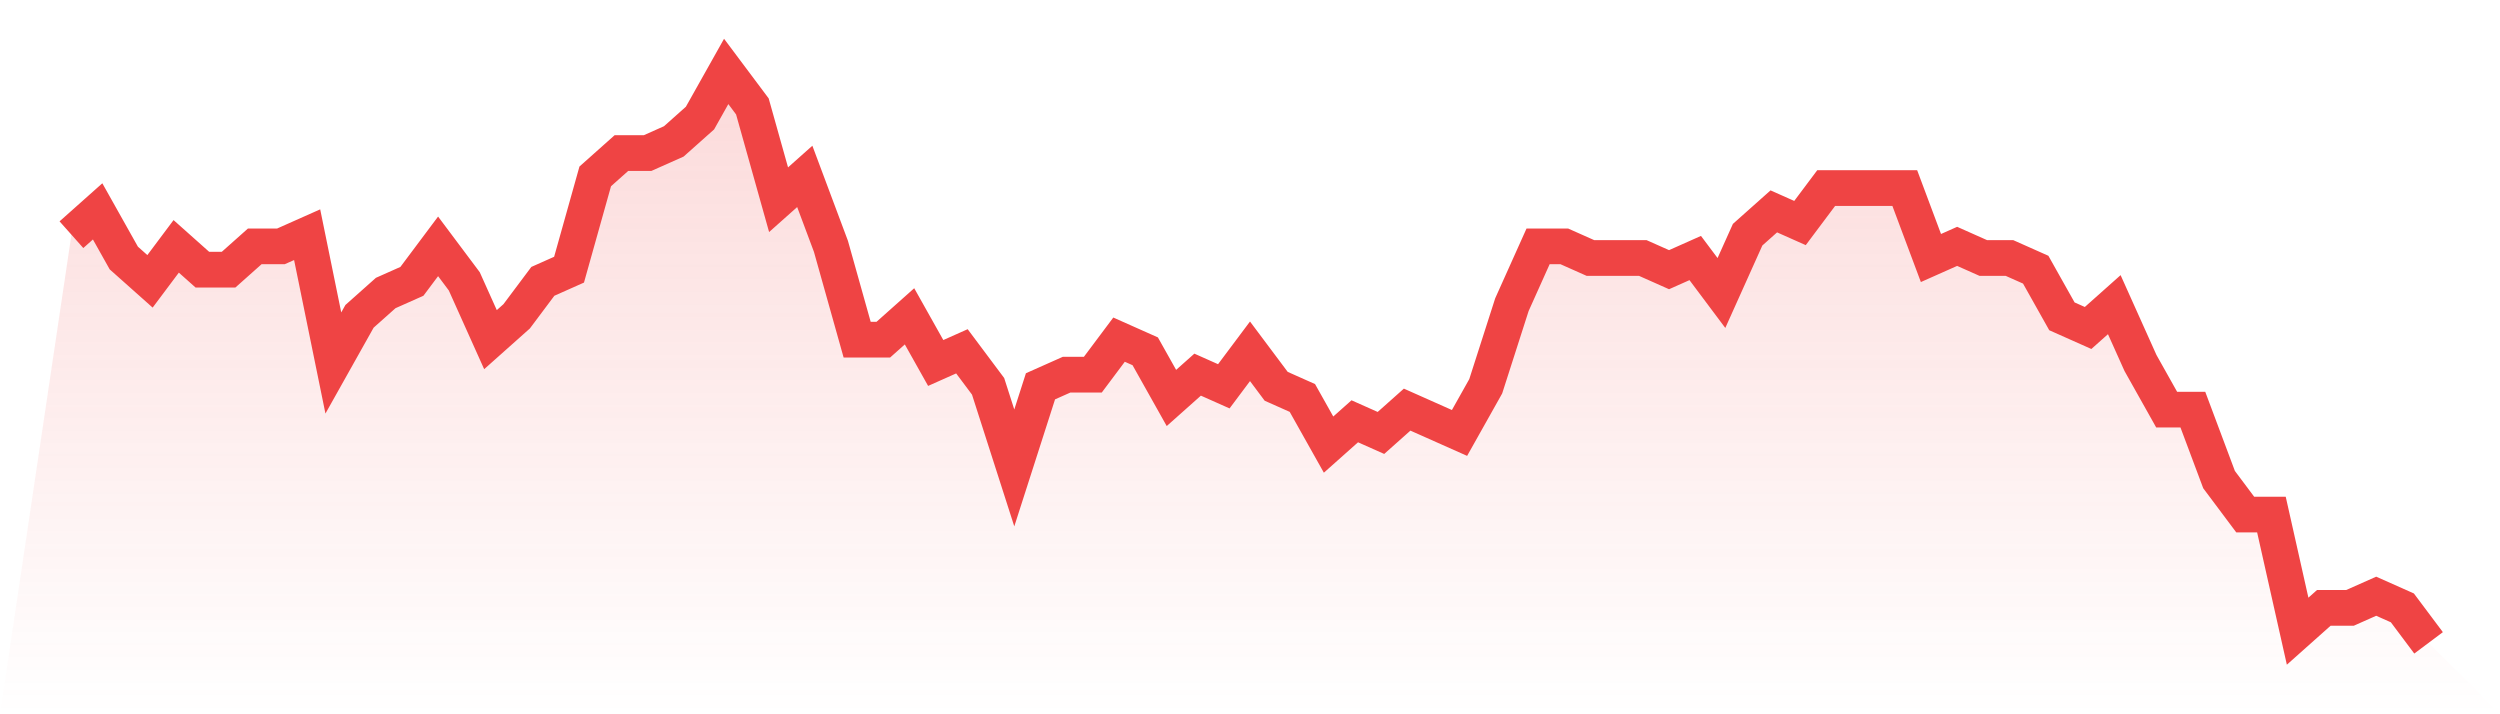 <svg viewBox="0 0 140 40" xmlns="http://www.w3.org/2000/svg">
<defs>
<linearGradient id="gradient" x1="0" x2="0" y1="0" y2="1">
<stop offset="0%" stop-color="#ef4444" stop-opacity="0.2"/>
<stop offset="100%" stop-color="#ef4444" stop-opacity="0"/>
</linearGradient>
</defs>
<path d="M4,13.143 L4,13.143 L5.467,11.837 L6.933,14.449 L8.4,15.755 L9.867,13.796 L11.333,15.102 L12.8,15.102 L14.267,13.796 L15.733,13.796 L17.2,13.143 L18.667,20.327 L20.133,17.714 L21.6,16.408 L23.067,15.755 L24.533,13.796 L26,15.755 L27.467,19.02 L28.933,17.714 L30.4,15.755 L31.867,15.102 L33.333,9.878 L34.8,8.571 L36.267,8.571 L37.733,7.918 L39.2,6.612 L40.667,4 L42.133,5.959 L43.6,11.184 L45.067,9.878 L46.533,13.796 L48,19.02 L49.467,19.02 L50.933,17.714 L52.4,20.327 L53.867,19.673 L55.333,21.633 L56.8,26.204 L58.267,21.633 L59.733,20.98 L61.2,20.98 L62.667,19.02 L64.133,19.673 L65.6,22.286 L67.067,20.98 L68.533,21.633 L70,19.673 L71.467,21.633 L72.933,22.286 L74.4,24.898 L75.867,23.592 L77.333,24.245 L78.8,22.939 L80.267,23.592 L81.733,24.245 L83.2,21.633 L84.667,17.061 L86.133,13.796 L87.6,13.796 L89.067,14.449 L90.533,14.449 L92,14.449 L93.467,15.102 L94.933,14.449 L96.4,16.408 L97.867,13.143 L99.333,11.837 L100.8,12.49 L102.267,10.531 L103.733,10.531 L105.2,10.531 L106.667,10.531 L108.133,14.449 L109.6,13.796 L111.067,14.449 L112.533,14.449 L114,15.102 L115.467,17.714 L116.933,18.367 L118.4,17.061 L119.867,20.327 L121.333,22.939 L122.8,22.939 L124.267,26.857 L125.733,28.816 L127.2,28.816 L128.667,35.347 L130.133,34.041 L131.6,34.041 L133.067,33.388 L134.533,34.041 L136,36 L140,40 L0,40 z" fill="url(#gradient)"/>
<path d="M4,13.143 L4,13.143 L5.467,11.837 L6.933,14.449 L8.4,15.755 L9.867,13.796 L11.333,15.102 L12.8,15.102 L14.267,13.796 L15.733,13.796 L17.2,13.143 L18.667,20.327 L20.133,17.714 L21.6,16.408 L23.067,15.755 L24.533,13.796 L26,15.755 L27.467,19.02 L28.933,17.714 L30.4,15.755 L31.867,15.102 L33.333,9.878 L34.8,8.571 L36.267,8.571 L37.733,7.918 L39.2,6.612 L40.667,4 L42.133,5.959 L43.6,11.184 L45.067,9.878 L46.533,13.796 L48,19.02 L49.467,19.02 L50.933,17.714 L52.4,20.327 L53.867,19.673 L55.333,21.633 L56.8,26.204 L58.267,21.633 L59.733,20.98 L61.2,20.98 L62.667,19.02 L64.133,19.673 L65.6,22.286 L67.067,20.98 L68.533,21.633 L70,19.673 L71.467,21.633 L72.933,22.286 L74.4,24.898 L75.867,23.592 L77.333,24.245 L78.8,22.939 L80.267,23.592 L81.733,24.245 L83.2,21.633 L84.667,17.061 L86.133,13.796 L87.6,13.796 L89.067,14.449 L90.533,14.449 L92,14.449 L93.467,15.102 L94.933,14.449 L96.4,16.408 L97.867,13.143 L99.333,11.837 L100.8,12.49 L102.267,10.531 L103.733,10.531 L105.2,10.531 L106.667,10.531 L108.133,14.449 L109.6,13.796 L111.067,14.449 L112.533,14.449 L114,15.102 L115.467,17.714 L116.933,18.367 L118.4,17.061 L119.867,20.327 L121.333,22.939 L122.8,22.939 L124.267,26.857 L125.733,28.816 L127.2,28.816 L128.667,35.347 L130.133,34.041 L131.6,34.041 L133.067,33.388 L134.533,34.041 L136,36" fill="none" stroke="#ef4444" stroke-width="2"/>
</svg>